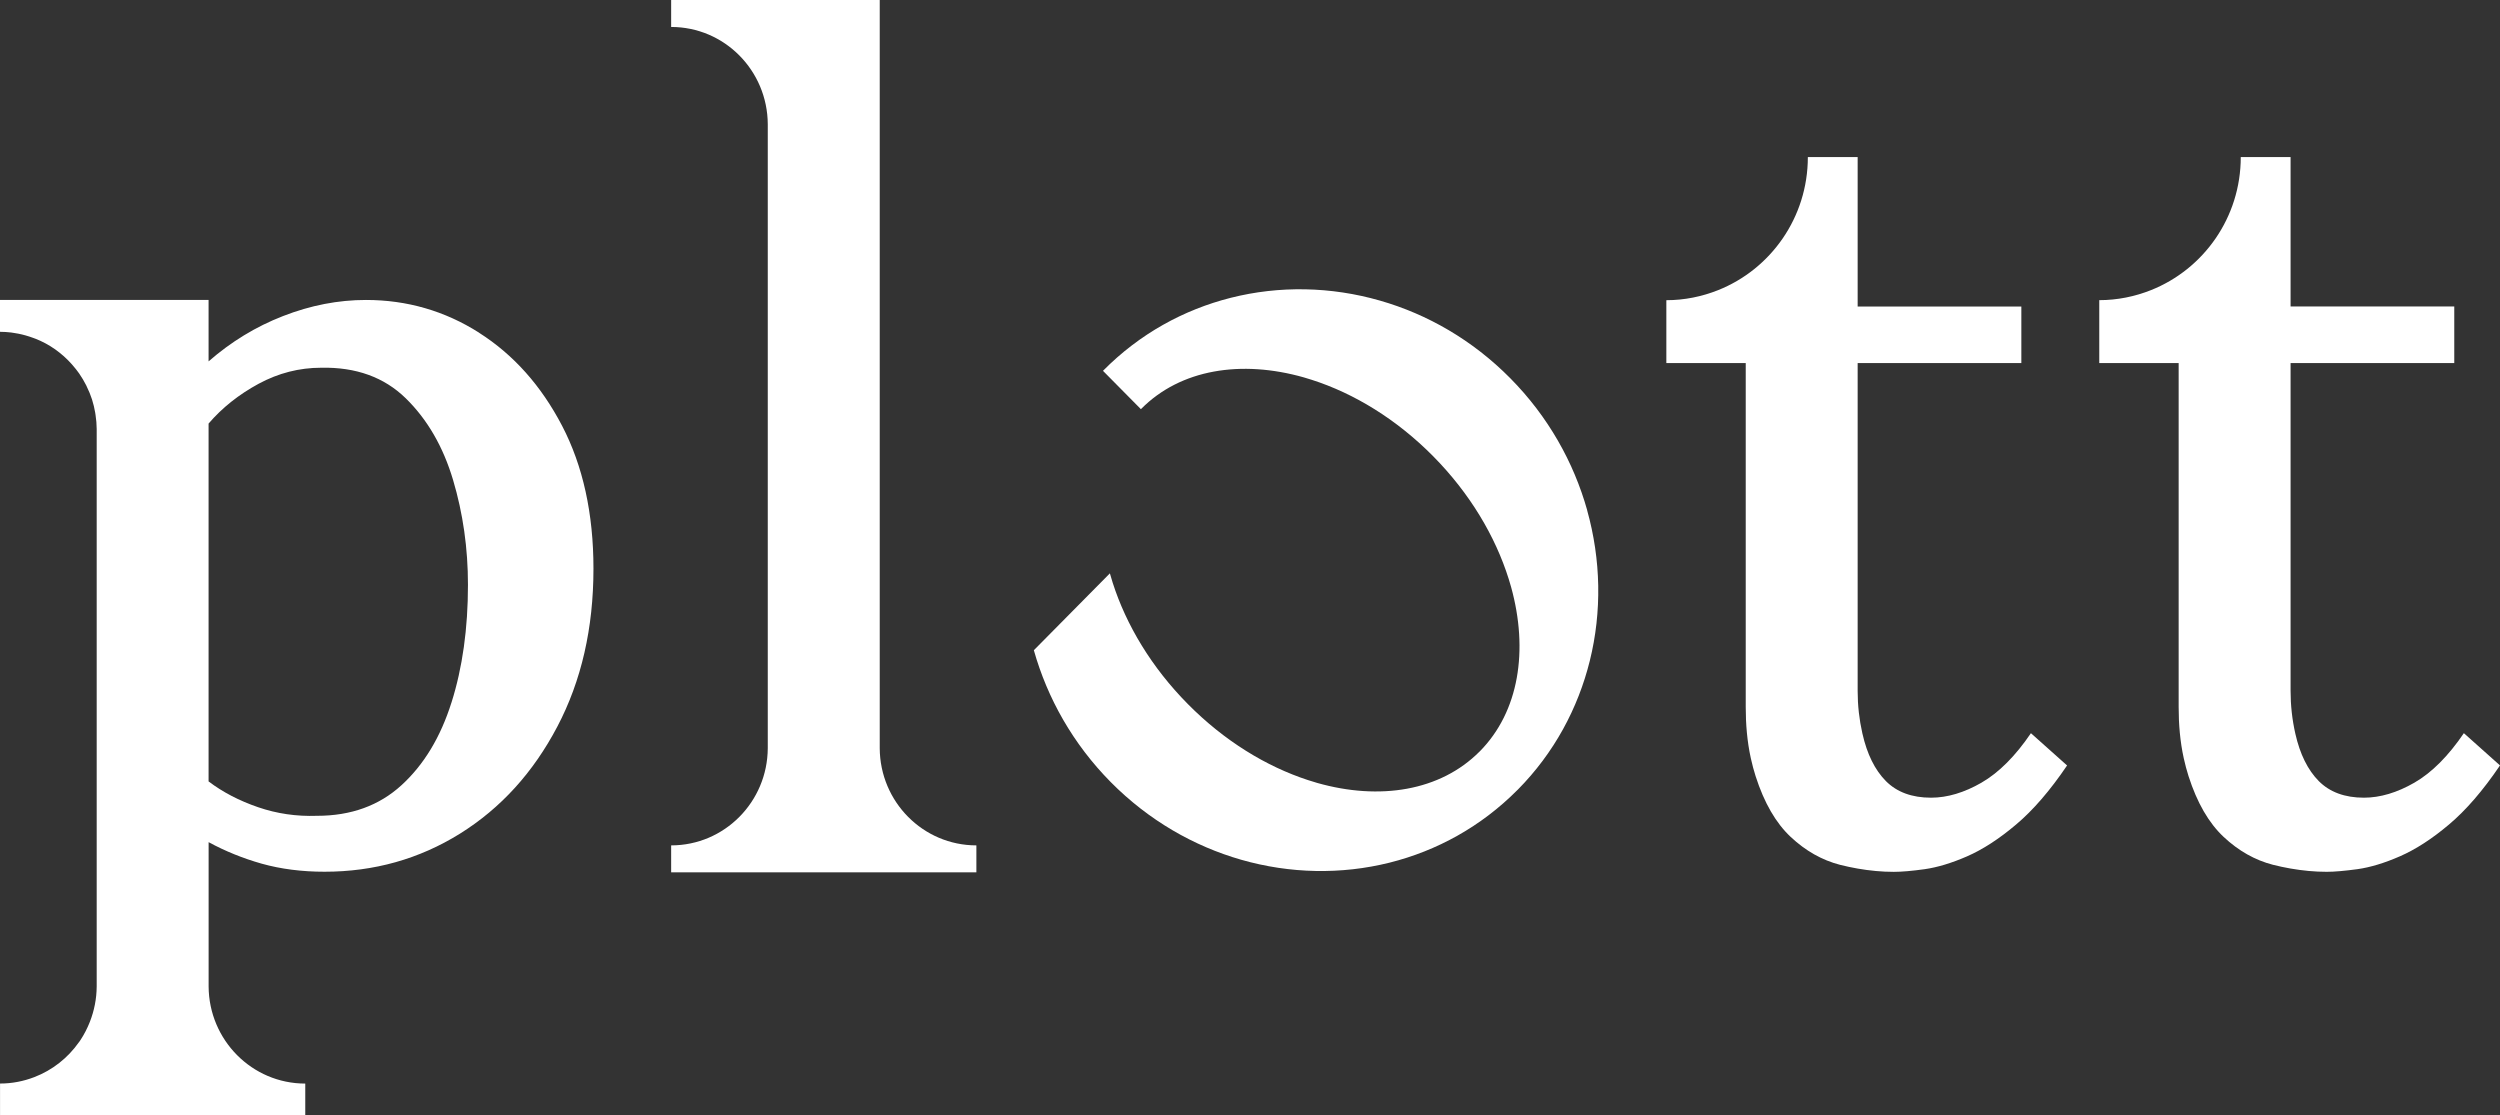 <svg xmlns="http://www.w3.org/2000/svg" width="65" height="29" viewBox="0 0 65 29" fill="none">
  <rect x="0" y="0" width="65" height="29" fill="#333333" stroke="none"/>
  <g clip-path="url(#clip0_1734_10043)">
    <path d="M12.458 8.651C11.563 8.083 10.582 7.799 9.514 7.799C8.796 7.799 8.076 7.938 7.358 8.218C6.65 8.493 6.006 8.887 5.423 9.396V8.137V7.799H0V8.627C0.098 8.627 0.194 8.634 0.289 8.645C0.319 8.648 0.347 8.654 0.377 8.659C0.444 8.669 0.509 8.681 0.574 8.697C0.604 8.704 0.635 8.712 0.665 8.721C0.73 8.739 0.793 8.76 0.856 8.783C0.882 8.792 0.906 8.801 0.932 8.811C1.013 8.843 1.091 8.879 1.168 8.92C1.172 8.922 1.177 8.924 1.182 8.927C1.268 8.974 1.351 9.024 1.431 9.081C1.435 9.084 1.439 9.087 1.444 9.09C1.516 9.142 1.585 9.197 1.652 9.256C1.664 9.266 1.675 9.277 1.687 9.288C1.747 9.343 1.805 9.401 1.859 9.462C1.869 9.473 1.878 9.483 1.887 9.494C1.948 9.564 2.007 9.637 2.06 9.713C2.06 9.713 2.06 9.714 2.061 9.715C2.129 9.813 2.19 9.917 2.244 10.024C2.249 10.035 2.254 10.045 2.258 10.056C2.31 10.161 2.355 10.27 2.391 10.382C2.391 10.384 2.393 10.386 2.393 10.388C2.429 10.501 2.456 10.616 2.476 10.734C2.479 10.754 2.482 10.775 2.485 10.795C2.503 10.912 2.513 11.031 2.514 11.153C2.514 11.153 2.514 11.154 2.514 11.155V25.647C2.512 25.973 2.448 26.283 2.336 26.569C2.271 26.734 2.191 26.891 2.095 27.037C2.084 27.053 2.073 27.068 2.063 27.084C2.059 27.089 2.055 27.094 2.051 27.099C1.764 27.507 1.362 27.825 0.892 28.005C0.614 28.112 0.315 28.172 0.001 28.172V29.001H7.937V28.663V28.173C6.553 28.173 5.432 27.043 5.424 25.647V21.896C5.858 22.132 6.319 22.318 6.806 22.456C7.304 22.595 7.847 22.665 8.437 22.665C9.726 22.665 10.901 22.334 11.961 21.674C13.02 21.013 13.863 20.086 14.49 18.893C15.116 17.702 15.43 16.333 15.43 14.786C15.43 13.352 15.157 12.113 14.614 11.07C14.07 10.027 13.351 9.221 12.458 8.653V8.651ZM11.739 18.263C11.454 19.167 11.021 19.883 10.44 20.414C9.86 20.945 9.127 21.211 8.243 21.211C7.708 21.23 7.197 21.155 6.709 20.987C6.22 20.819 5.791 20.596 5.423 20.317V11.013C5.774 10.603 6.207 10.259 6.722 9.979C7.238 9.7 7.782 9.561 8.353 9.561C9.255 9.543 9.988 9.807 10.55 10.356C11.112 10.906 11.522 11.614 11.78 12.48C12.038 13.347 12.167 14.255 12.167 15.205C12.167 16.341 12.025 17.361 11.739 18.265V18.263Z" fill="white"/>
    <path d="M22.873 19.453V0H17.45V0.212V0.701C18.834 0.701 19.954 1.831 19.962 3.228V19.453C19.955 20.85 18.834 21.98 17.45 21.98V22.469V22.68H25.386V22.469V21.98C24.002 21.98 22.88 20.85 22.873 19.453Z" fill="white"/>
    <path d="M51.52 20.349C51.068 20.609 50.63 20.74 50.207 20.74C49.71 20.74 49.318 20.595 49.032 20.307C48.747 20.018 48.544 19.608 48.424 19.077L48.422 19.07C48.34 18.708 48.299 18.338 48.299 17.967V9.44H52.555V7.969H48.299V4.084H47.004C47.004 5.659 46.035 7.002 44.668 7.545C44.252 7.71 43.799 7.805 43.325 7.805V9.44H45.389V18.379C45.389 18.827 45.425 19.275 45.521 19.713C45.557 19.879 45.6 20.035 45.646 20.181C45.867 20.871 46.171 21.397 46.558 21.76C46.945 22.123 47.374 22.365 47.843 22.486C47.996 22.525 48.148 22.556 48.299 22.583C48.614 22.638 48.928 22.668 49.239 22.668C49.442 22.668 49.709 22.645 50.04 22.599C50.371 22.552 50.741 22.441 51.146 22.264C51.551 22.087 51.976 21.812 52.417 21.439C52.859 21.067 53.302 20.555 53.744 19.902L52.804 19.063C52.399 19.659 51.971 20.088 51.519 20.349H51.52Z" fill="white"/>
    <path d="M64.06 19.063C63.655 19.659 63.227 20.088 62.775 20.349C62.323 20.609 61.885 20.74 61.462 20.74C60.965 20.74 60.573 20.595 60.287 20.307C60.002 20.018 59.799 19.608 59.679 19.077C59.596 18.71 59.555 18.335 59.555 17.959V9.439H63.811V7.968H59.555V4.083H58.26C58.26 5.658 57.291 7.001 55.924 7.544C55.508 7.709 55.055 7.804 54.581 7.804V9.439H56.645V18.378C56.645 18.826 56.681 19.274 56.777 19.712C56.813 19.878 56.856 20.034 56.902 20.18C57.123 20.87 57.427 21.396 57.814 21.759C58.201 22.122 58.63 22.364 59.099 22.485C59.252 22.524 59.404 22.555 59.555 22.582C59.87 22.637 60.184 22.667 60.495 22.667C60.698 22.667 60.965 22.643 61.296 22.598C61.627 22.551 61.997 22.44 62.402 22.262C62.807 22.085 63.232 21.811 63.673 21.438C64.115 21.066 64.558 20.554 65 19.901L64.06 19.062V19.063Z" fill="white"/>
    <path d="M41.267 13.266C40.916 12.017 40.251 10.829 39.269 9.836L39.267 9.834C38.285 8.841 37.112 8.169 35.877 7.815C34.602 7.449 33.261 7.424 31.999 7.743C30.777 8.052 29.629 8.68 28.683 9.636L28.677 9.641L29.664 10.639C29.666 10.637 29.668 10.635 29.669 10.633C30.695 9.596 32.276 9.352 33.899 9.812C33.969 9.832 34.039 9.853 34.108 9.876C35.203 10.227 36.306 10.896 37.261 11.861L37.263 11.863C38.216 12.827 38.877 13.942 39.225 15.049C39.247 15.121 39.269 15.193 39.289 15.264C39.742 16.903 39.499 18.498 38.475 19.535C38.473 19.537 38.471 19.538 38.469 19.54C37.445 20.57 35.868 20.815 34.25 20.357C34.169 20.334 34.086 20.308 34.004 20.281C32.921 19.927 31.83 19.262 30.886 18.307L30.884 18.305C29.939 17.351 29.281 16.247 28.93 15.151C28.905 15.069 28.88 14.988 28.857 14.907L26.88 16.906C27.232 18.154 27.897 19.34 28.878 20.333C28.878 20.333 28.879 20.334 28.88 20.335C29.863 21.328 31.038 22 32.273 22.354C33.541 22.717 34.872 22.743 36.129 22.429C37.354 22.122 38.507 21.494 39.456 20.537C39.456 20.537 39.46 20.533 39.462 20.532C40.407 19.577 41.029 18.415 41.335 17.18C41.651 15.906 41.626 14.553 41.265 13.265L41.267 13.266Z" fill="white"/>
  </g>
  <defs>
    <clipPath id="clip0_1734_10043">
      <rect width="65" height="29" fill="white"/>
    </clipPath>
  </defs>
</svg>
